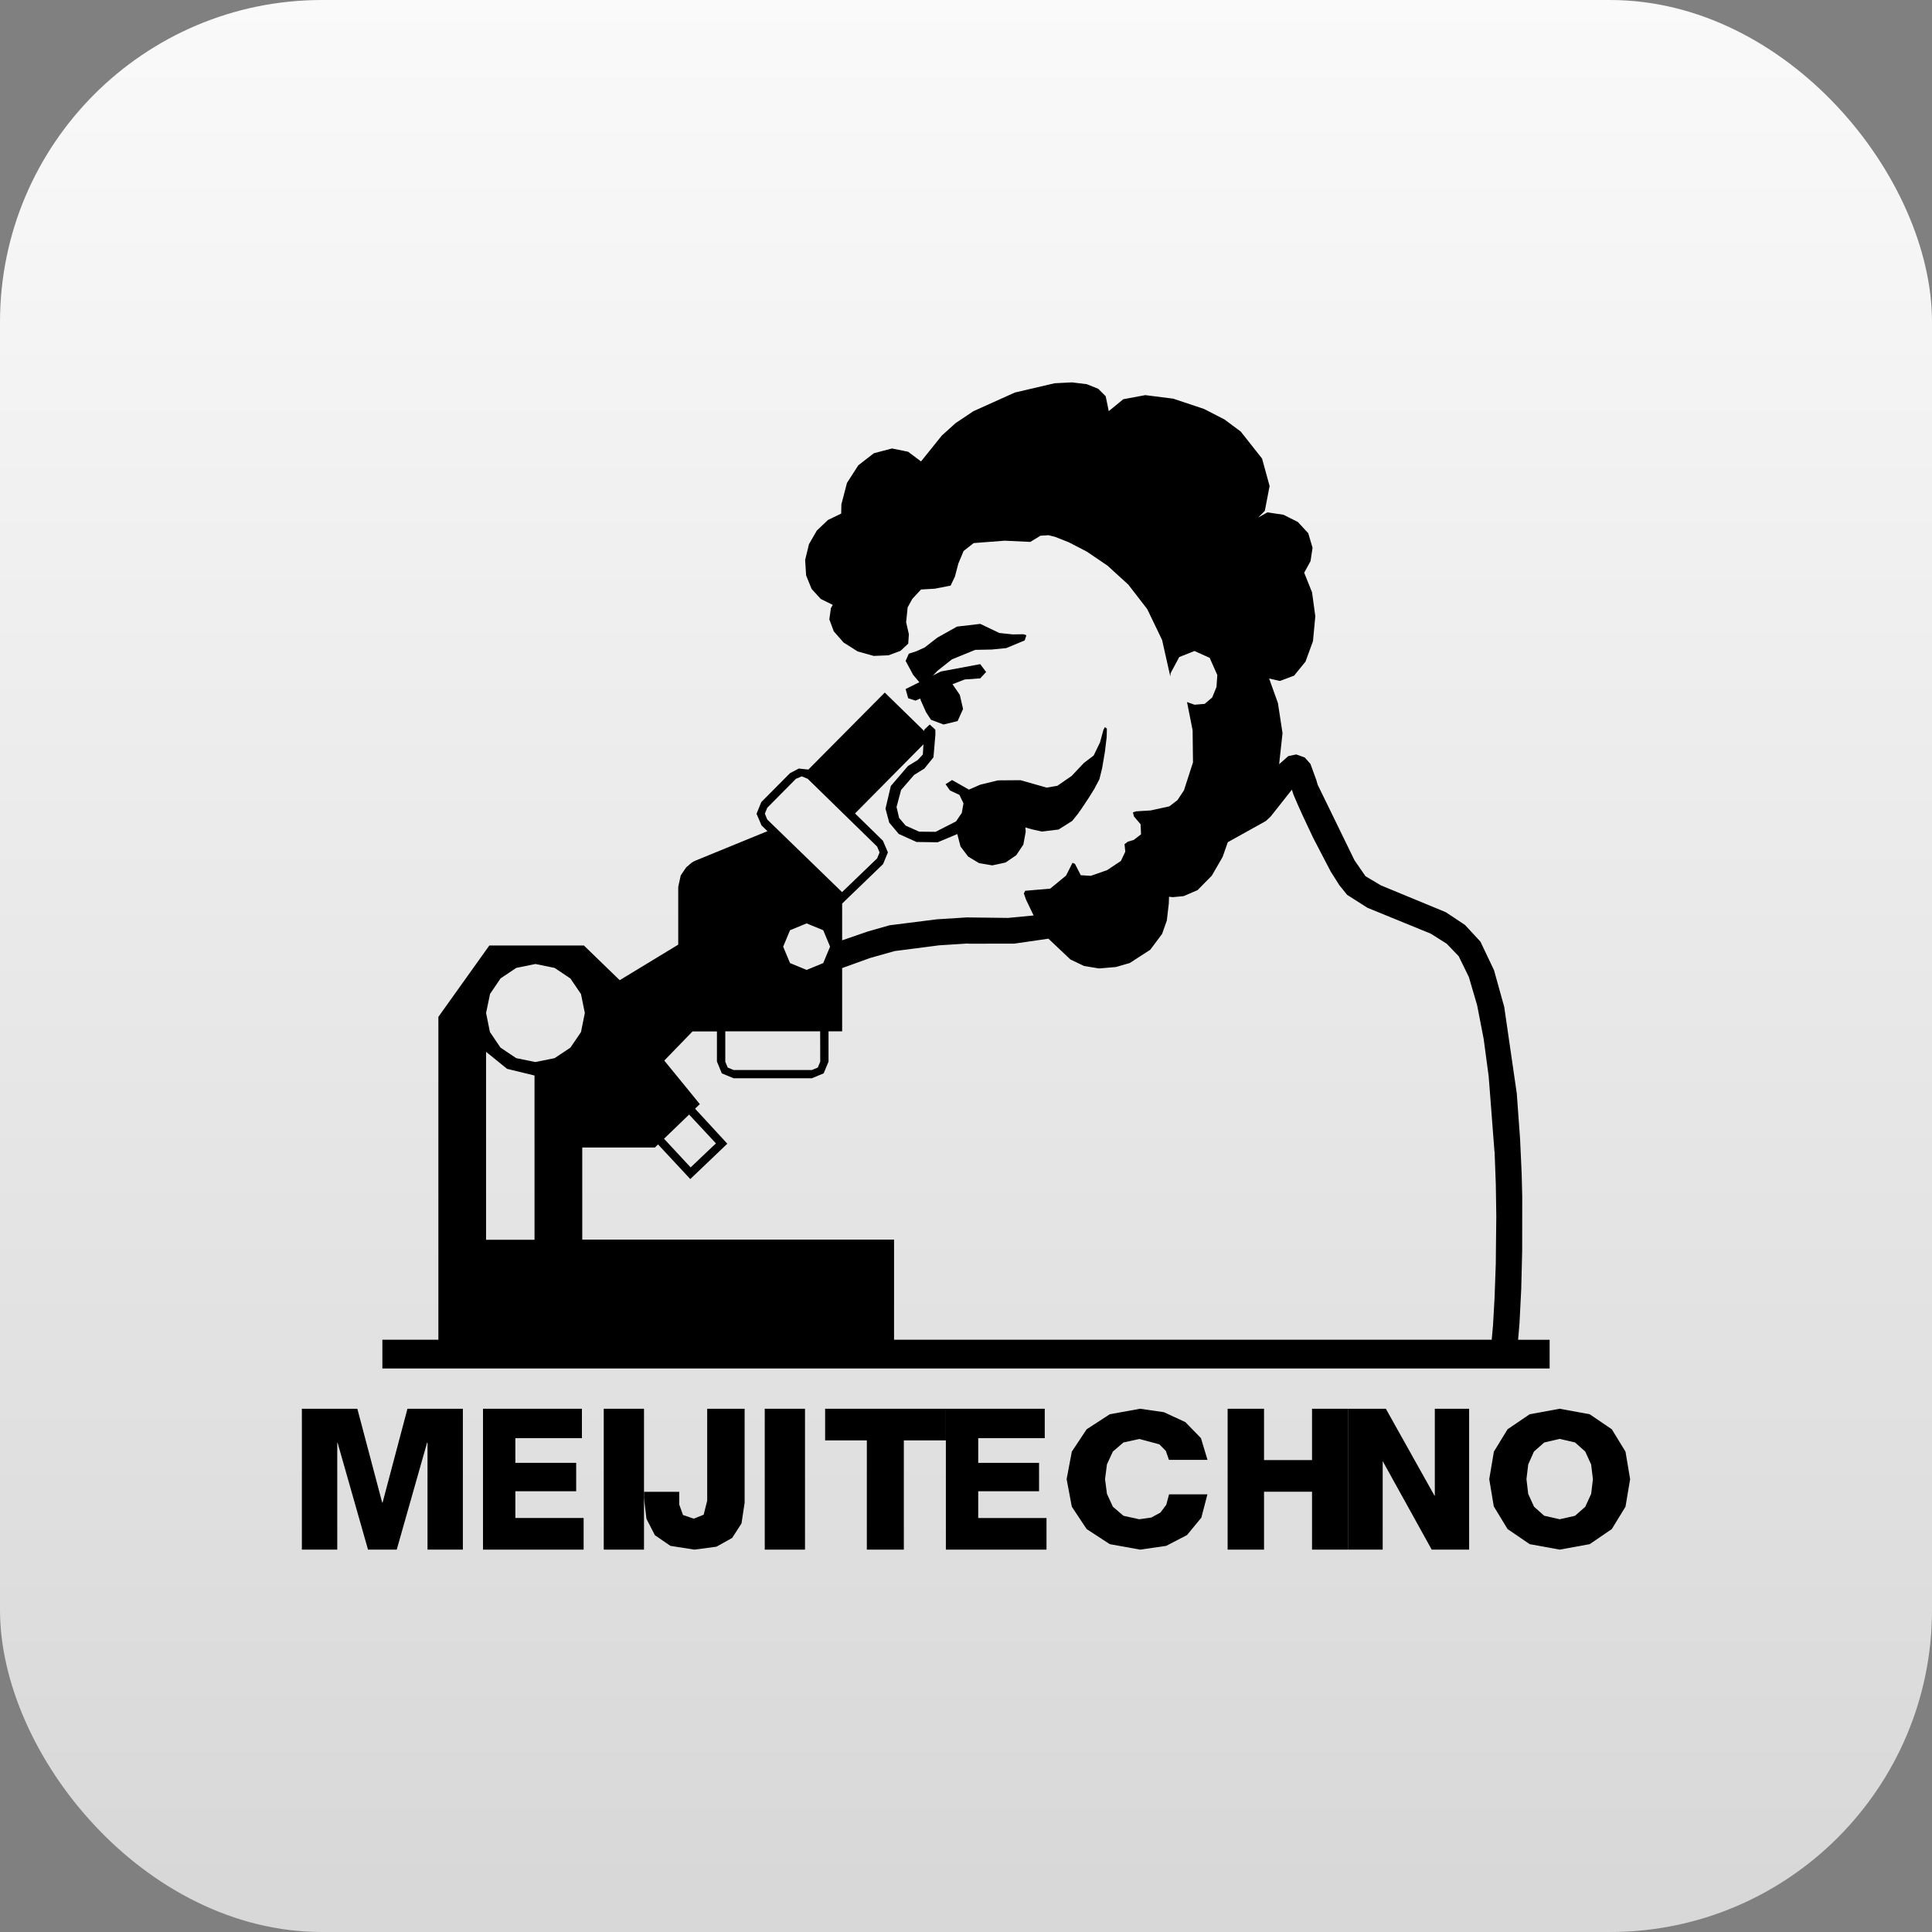 <?xml version="1.0" encoding="UTF-8"?>
<svg width="96px" height="96px" viewBox="0 0 96 96" version="1.1" xmlns="http://www.w3.org/2000/svg" xmlns:xlink="http://www.w3.org/1999/xlink">
    <rect x="0" y="0" width="96" height="96" fill="#808080" stroke="none"/>
    <title>Group 7</title>
    <defs>
        <linearGradient x1="50%" y1="0%" x2="50%" y2="97.547%" id="linearGradient-1">
            <stop stop-color="#FAFAFA" offset="0%"></stop>
            <stop stop-color="#D8D8D8" offset="100%"></stop>
        </linearGradient>
    </defs>
    <g id="westmedica.eu" stroke="none" stroke-width="1" fill="none" fill-rule="evenodd">
        <g id="Landing-Page.-westmedica.eu" transform="translate(-511, -1484)">
            <g id="Group-7" transform="translate(511, 1484)">
                <g id="Group-4" fill="url(#linearGradient-1)">
                    <rect id="Rectangle" x="0" y="0" width="96" height="96" rx="16"></rect>
                </g>
                <g id="Group-16" transform="translate(15, 19)" fill="#000000">
                    <polygon id="Fill-1" points="39.904 17.13 39.83 17.263 39.659 17.889 39.344 18.541 38.855 18.913 38.253 19.553 37.537 20.047 37.006 20.136 35.708 19.767 34.586 19.776 33.709 19.99 33.146 20.235 32.306 19.759 31.985 19.968 32.203 20.277 32.675 20.5 32.874 20.916 32.792 21.391 32.506 21.814 31.489 22.333 30.673 22.325 30.003 22.026 29.676 21.641 29.549 21.101 29.775 20.252 30.42 19.507 30.93 19.19 31.383 18.632 31.48 17.491 31.476 17.256 31.197 17 30.926 17.256 30.856 18.49 30.599 18.767 30.117 19.061 29.265 20.055 29 21.18 29.185 21.874 29.657 22.438 30.538 22.837 31.59 22.853 32.567 22.444 32.729 23.065 33.106 23.562 33.651 23.89 34.305 24 34.964 23.858 35.497 23.495 35.85 22.966 35.967 22.328 35.951 22.115 36.281 22.211 36.775 22.319 37.599 22.219 38.278 21.79 38.559 21.441 38.759 21.157 39.075 20.681 39.372 20.207 39.629 19.719 39.764 19.172 39.904 18.345 39.991 17.618 40 17.203"></polygon>
                    <polygon id="Fill-2" points="33.706 14 31.755 14.365 30 15.238 30.127 15.695 30.49 15.814 30.733 15.709 30.744 15.781 31.016 16.391 31.259 16.764 31.883 17 32.583 16.83 32.854 16.229 32.693 15.527 32.329 14.999 32.937 14.762 33.706 14.708 34 14.391"></polygon>
                    <polygon id="Fill-3" points="30.767 15 30.991 14.946 31.581 14.333 32.301 13.763 33.458 13.291 34.277 13.275 35.003 13.203 35.917 12.821 36 12.565 35.86 12.515 35.318 12.523 34.654 12.452 33.71 12 32.555 12.135 31.581 12.68 30.944 13.174 30.527 13.363 30.159 13.481 30 13.839 30.374 14.534"></polygon>
                    <path d="M38.266,0 L37.4,0.044 L35.427,0.505 L33.363,1.435 L32.481,2.026 L31.802,2.639 L30.765,3.928 L30.124,3.448 L29.324,3.284 L28.424,3.52 L27.65,4.119 L27.086,4.995 L26.808,6.059 L26.798,6.521 L26.14,6.838 L25.59,7.361 L25.198,8.039 L25.007,8.824 L25.056,9.593 L25.328,10.263 L25.782,10.761 L26.381,11.057 L26.288,11.212 L26.209,11.777 L26.43,12.371 L26.915,12.924 L27.616,13.369 L28.413,13.592 L29.151,13.562 L29.748,13.339 L30.129,12.983 L30.162,12.517 L30.025,11.919 L30.101,11.179 L30.334,10.756 L30.765,10.292 L31.452,10.252 L32.235,10.098 L32.45,9.65 L32.619,9.006 L32.881,8.378 L33.382,7.985 L34.92,7.867 L36.195,7.927 L36.7,7.62 L37.095,7.594 L37.432,7.677 L38.117,7.95 L39.001,8.408 L40.029,9.105 L41.064,10.048 L42.005,11.265 L42.744,12.801 L43.15,14.606 L43.168,14.447 L43.595,13.649 L44.351,13.347 L45.108,13.688 L45.487,14.542 L45.447,15.136 L45.234,15.656 L44.86,15.975 L44.358,16.017 L43.982,15.884 L44.26,17.287 L44.279,18.883 L43.831,20.269 L43.507,20.759 L43.105,21.067 L42.172,21.271 L41.449,21.315 L41.293,21.368 L41.346,21.569 L41.675,21.956 L41.698,22.456 L41.334,22.737 L41.043,22.821 L40.876,22.947 L40.916,23.316 L40.696,23.781 L40.013,24.236 L39.2,24.52 L38.704,24.489 L38.414,23.925 L38.291,23.873 L37.973,24.506 L37.184,25.156 L35.941,25.263 L35.875,25.395 L35.983,25.704 L36.359,26.489 L35.088,26.611 L33.041,26.586 L31.554,26.68 L29.2,26.977 L28.117,27.286 L26.846,27.724 L26.846,25.897 L28.878,23.938 L29.12,23.353 L28.871,22.774 L27.486,21.42 L31.236,17.631 L28.964,15.413 L25.167,19.239 L24.691,19.189 L24.255,19.418 L22.828,20.855 L22.592,21.435 L22.839,22.013 L23.135,22.3 L19.497,23.789 L19.37,23.866 L19.098,24.097 L18.826,24.496 L18.701,25.069 L18.701,27.939 L15.793,29.705 L14.014,27.982 L9.314,27.982 L6.783,31.528 L6.783,47.571 L4,47.571 L4,49 L62,49 L62,47.574 L60.432,47.574 L60.465,47.207 L60.502,46.754 L60.535,46.121 L60.589,45.063 L60.636,43.154 L60.639,40.452 L60.61,39.303 L60.531,37.581 L60.368,35.332 L59.744,31.03 L59.236,29.207 L58.562,27.79 L57.794,26.959 L56.841,26.327 L53.619,24.995 L52.851,24.539 L52.306,23.75 L50.473,19.99 L50.409,19.764 L50.115,18.959 L49.833,18.639 L49.409,18.488 L49.014,18.571 L48.559,18.973 L48.728,17.431 L48.5,15.937 L48.062,14.715 L48.594,14.837 L49.304,14.572 L49.869,13.876 L50.241,12.86 L50.357,11.621 L50.195,10.432 L49.804,9.457 L50.119,8.885 L50.22,8.219 L50.006,7.495 L49.488,6.935 L48.772,6.577 L47.975,6.46 L47.521,6.714 L47.848,6.384 L48.086,5.152 L47.711,3.785 L46.651,2.443 L45.843,1.843 L44.833,1.323 L43.294,0.809 L41.908,0.634 L40.815,0.837 L40.094,1.429 L39.941,0.689 L39.569,0.318 L39.001,0.09 L38.266,0 Z M23.124,21.721 L23.006,21.43 L23.124,21.138 L24.549,19.699 L24.839,19.577 L25.134,19.698 L28.585,23.067 L28.705,23.357 L28.585,23.651 L26.842,25.329 L23.124,21.721 Z M43.816,25.527 L44.507,25.23 L45.214,24.51 L45.749,23.586 L46.009,22.848 L47.898,21.797 L48.062,21.646 L48.148,21.561 L49.192,20.239 L49.269,20.476 L49.344,20.653 L49.503,21.023 L49.723,21.51 L50.248,22.628 L51.12,24.302 L51.553,24.987 L51.939,25.465 L52.945,26.106 L56.097,27.395 L56.885,27.893 L57.482,28.514 L57.986,29.545 L58.398,30.95 L58.723,32.627 L58.97,34.468 L59.071,35.764 L59.191,37.337 L59.26,38.225 L59.266,38.245 L59.296,39.037 L59.325,39.827 L59.338,40.614 L59.35,41.461 L59.335,42.766 L59.325,43.801 L59.263,45.514 L59.188,46.843 L59.123,47.571 L29.425,47.571 L29.425,42.595 L13.932,42.595 L13.932,38.019 L17.541,38.019 L17.699,37.867 L19.3,39.587 L21.14,37.83 L19.537,36.089 L19.773,35.862 L18.008,33.699 L19.412,32.25 L20.624,32.25 L20.624,33.747 L20.867,34.335 L21.452,34.577 L25.344,34.577 L25.926,34.335 L26.169,33.754 L26.169,32.246 L26.846,32.246 L26.846,29.103 L28.234,28.602 L29.457,28.257 L31.667,27.972 L33.064,27.883 L33.146,27.891 L35.395,27.889 L37.095,27.643 L38.189,28.676 L38.863,28.999 L39.613,29.122 L40.441,29.051 L41.136,28.852 L42.154,28.194 L42.744,27.406 L42.979,26.74 L43.077,25.895 L43.088,25.559 L43.28,25.579 L43.816,25.527 Z M24.256,28.855 L23.915,28.04 L24.256,27.222 L25.081,26.883 L25.906,27.222 L26.246,28.037 L25.906,28.855 L25.081,29.195 L24.256,28.855 Z M10.65,33.579 L9.868,33.054 L9.343,32.278 L9.153,31.334 L9.35,30.387 L9.873,29.616 L10.652,29.095 L11.605,28.9 L12.559,29.095 L13.344,29.621 L13.87,30.396 L14.06,31.334 L13.869,32.284 L13.342,33.058 L12.558,33.579 L11.606,33.772 L10.65,33.579 Z M21.159,34.046 L21.039,33.756 L21.039,32.246 L25.753,32.246 L25.757,33.754 L25.637,34.046 L25.344,34.168 L21.453,34.168 L21.159,34.046 Z M9.152,33.264 L10.197,34.11 L11.56,34.441 L11.561,42.603 L9.152,42.603 L9.152,33.264 Z M17.995,37.584 L19.241,36.382 L20.574,37.814 L19.317,39.007 L17.995,37.584 Z" id="Fill-4"></path>
                    <polygon id="Fill-5" points="5.246 51 4.01 55.665 3.991 55.665 2.756 51 1.758 51 0 51 0 58 1.758 58 1.758 52.689 1.775 52.689 3.287 58 4.713 58 6.215 52.711 6.204 52.689 6.243 52.689 6.243 58 8 58 8 52.689 8 51.73 8 51"></polygon>
                    <polygon id="Fill-6" points="10.608 51 10.365 51 9 51 9 58 10.463 58 10.608 58 14 58 14 56.428 10.608 56.428 10.608 55.099 13.63 55.099 13.63 53.688 10.608 53.688 10.608 52.461 13.915 52.461 13.915 51"></polygon>
                    <polygon id="Fill-7" points="15 58 17 58 17 51 15 51"></polygon>
                    <polygon id="Fill-8" points="20.14 51 20.14 55.568 19.965 56.265 19.471 56.461 18.938 56.28 18.751 55.761 18.751 55.445 18.751 55.42 18.751 55.127 17 55.127 17 55.445 17.123 56.472 17.542 57.284 18.313 57.813 19.503 58 20.601 57.854 21.38 57.42 21.845 56.698 22 55.672 22 55.337 22 51"></polygon>
                    <polygon id="Fill-9" points="23 58 25 58 25 51 23 51"></polygon>
                    <polygon id="Fill-10" points="26 51 26 52.572 28.073 52.572 28.073 58 29.911 58 29.911 52.572 32 52.572 32 51"></polygon>
                    <polygon id="Fill-11" points="33.607 51 32 51 32 52.461 32 56.43 32 57.642 32 58 37 58 37 56.43 33.607 56.43 33.607 55.099 36.63 55.099 36.63 53.689 33.607 53.689 33.607 52.461 36.913 52.461 36.913 51"></polygon>
                    <polygon id="Fill-12" points="40.145 51.273 38.995 52.02 38.258 53.131 38 54.499 38.258 55.867 38.995 56.979 40.145 57.728 41.651 58 42.947 57.814 43.982 57.276 44.694 56.411 44.698 56.392 44.846 55.831 44.996 55.253 43.09 55.253 42.954 55.761 42.95 55.777 42.928 55.8 42.662 56.159 42.21 56.405 41.608 56.491 40.824 56.319 40.297 55.867 40.004 55.229 39.909 54.499 40.003 53.765 40.297 53.127 40.822 52.676 41.608 52.502 42.609 52.768 42.928 53.094 42.944 53.136 43.085 53.541 45 53.541 44.675 52.461 43.9 51.664 42.834 51.171 41.651 51"></polygon>
                    <polygon id="Fill-13" points="50.194 51 50.194 53.551 47.809 53.551 47.809 51 46 51 46 58 47.809 58 47.809 55.123 50.194 55.123 50.194 58 52 58 52 51"></polygon>
                    <polygon id="Fill-14" points="56.295 51 56.295 55.316 56.277 55.316 53.862 51 53.705 51 53.687 51 52 51 52 58 53.705 58 53.705 53.602 56.141 58 56.295 58 56.366 58 58 58 58 51"></polygon>
                    <path d="M61.009,51.273 L59.91,52.02 L59.23,53.131 L59,54.498 L59.225,55.851 L59.91,56.978 L61.009,57.728 L62.501,58 L63.991,57.728 L65.09,56.978 L65.77,55.867 L66,54.498 L65.77,53.131 L65.09,52.02 L63.991,51.273 L62.501,51 L61.009,51.273 Z M61.729,56.316 L61.225,55.867 L60.935,55.229 L60.849,54.494 L60.937,53.765 L61.221,53.127 L61.732,52.676 L62.498,52.498 L63.263,52.675 L63.769,53.126 L64.062,53.765 L64.151,54.499 L64.064,55.23 L63.771,55.87 L63.26,56.32 L62.498,56.491 L61.729,56.316 Z" id="Fill-15"></path>
                </g>
            </g>
        </g>
    </g>
</svg>